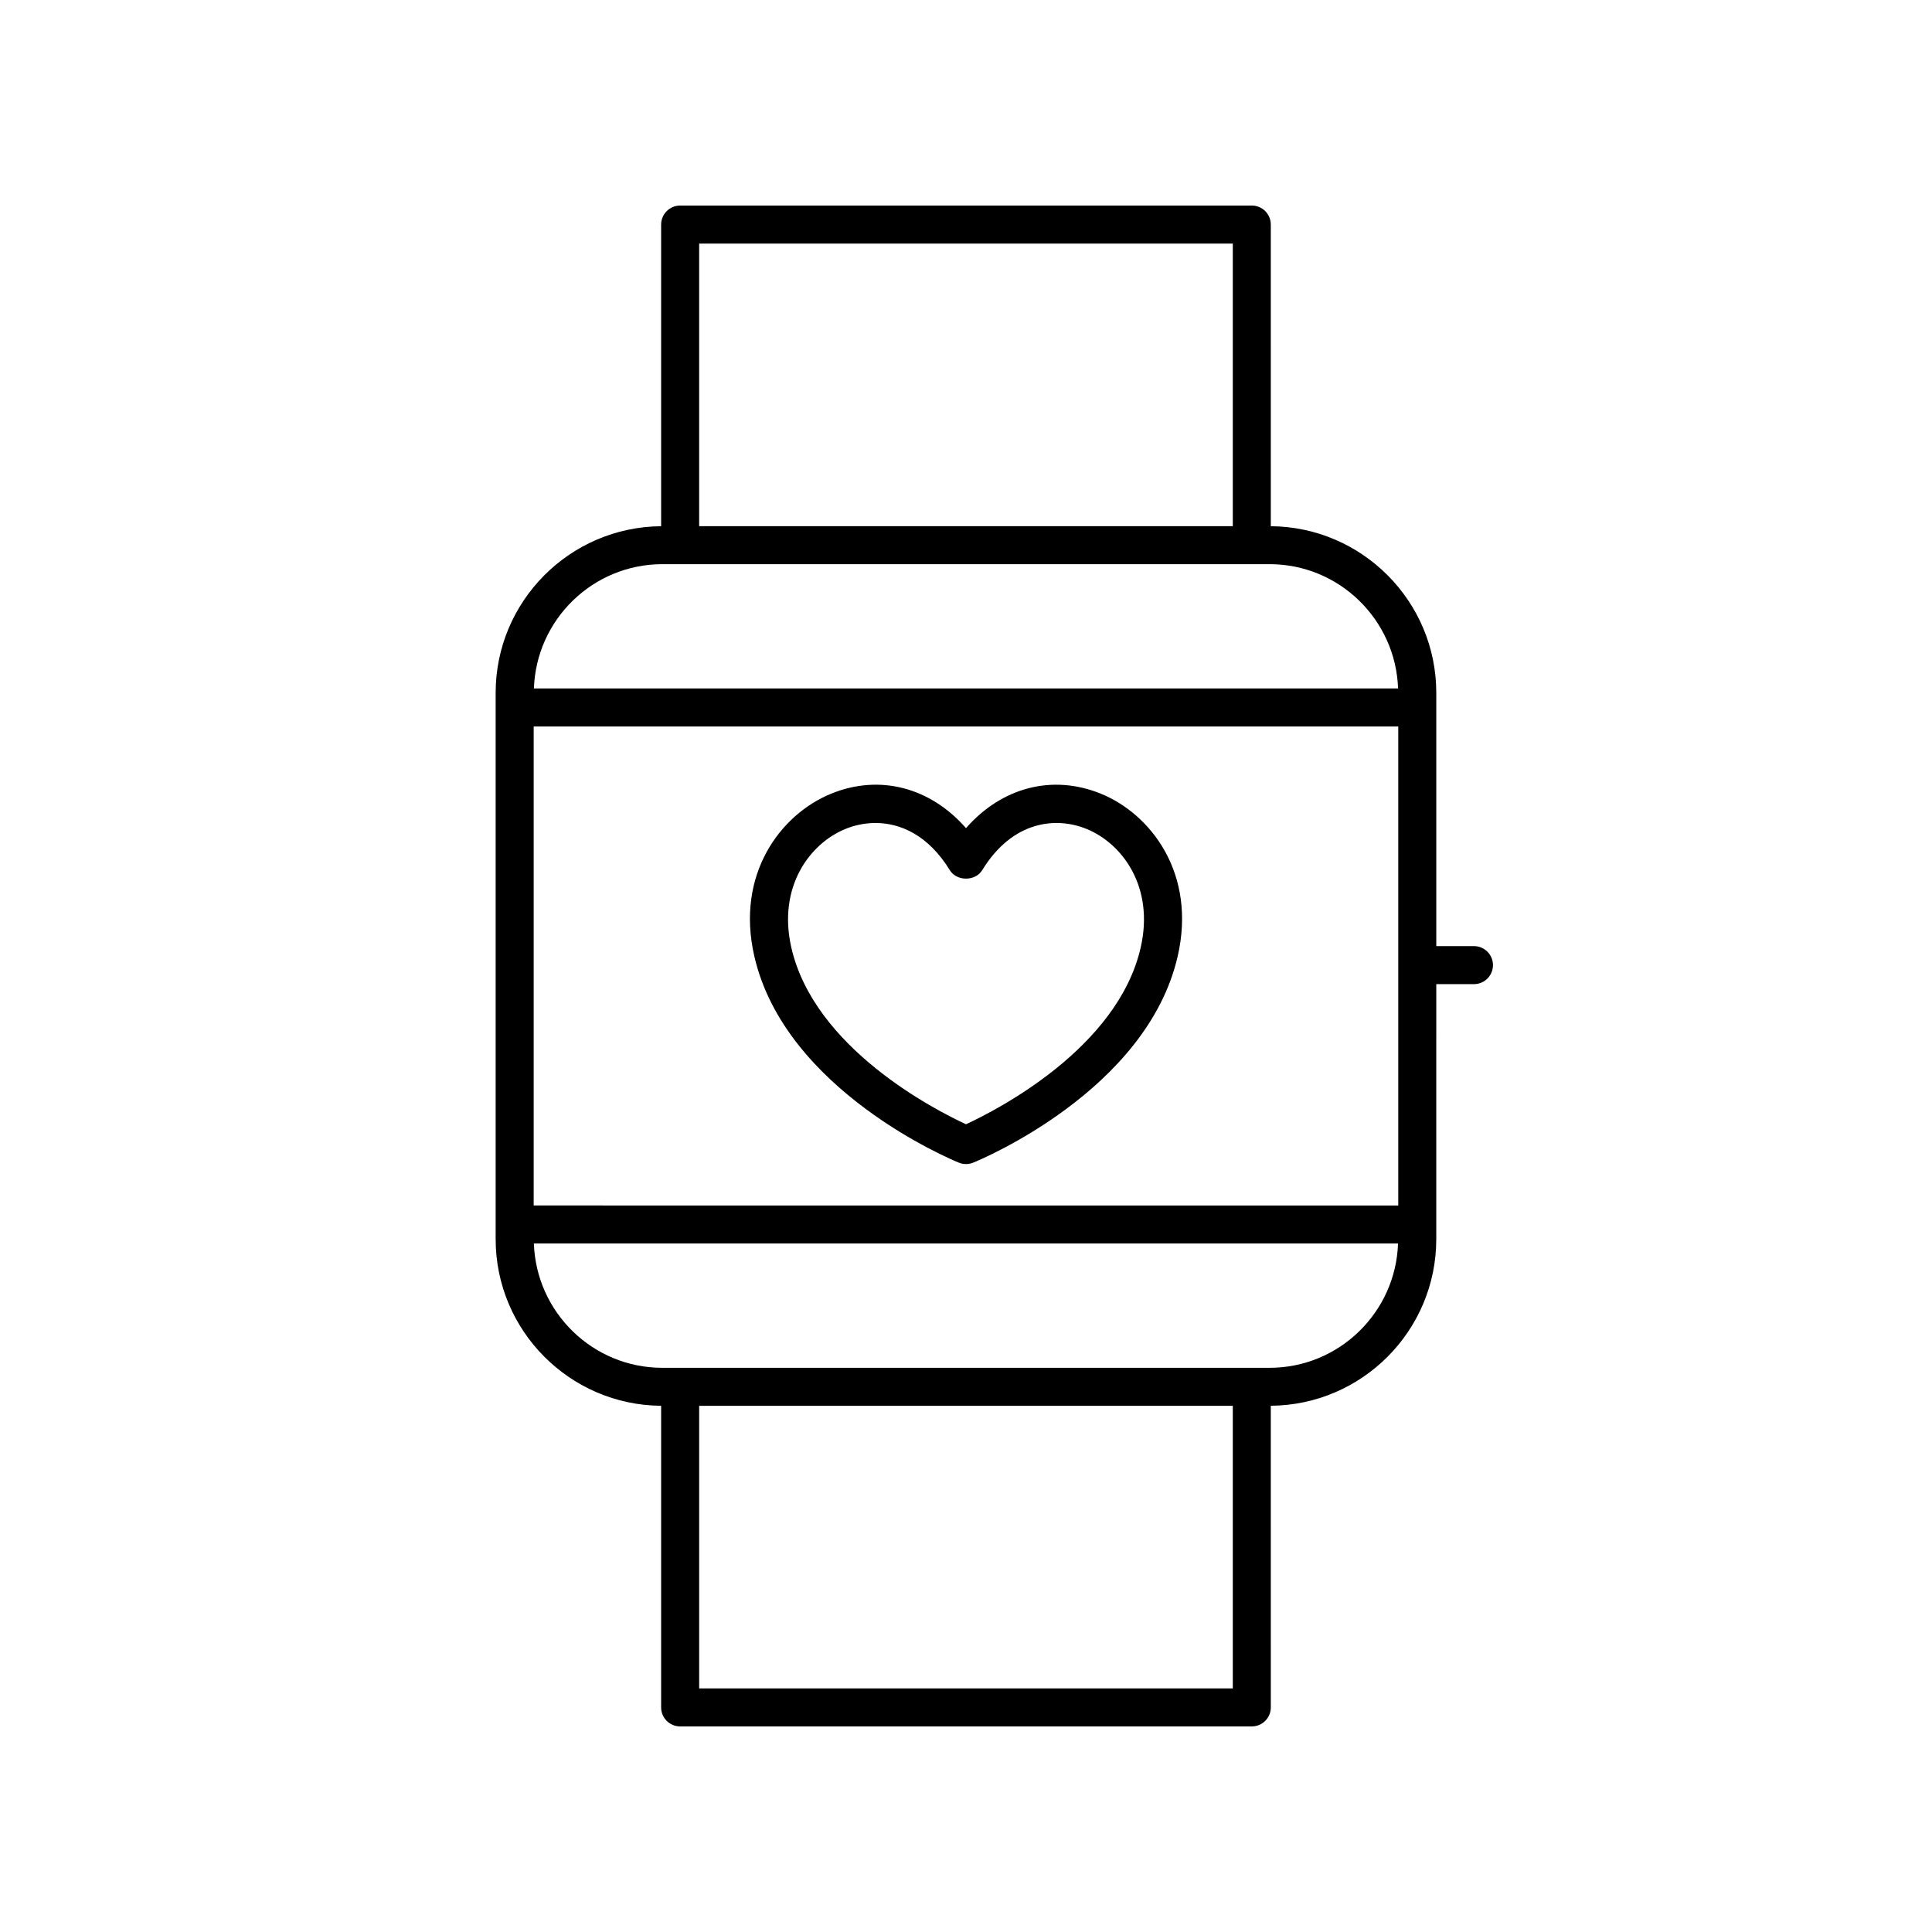 <?xml version="1.0" encoding="UTF-8"?>
<!-- Uploaded to: ICON Repo, www.svgrepo.com, Generator: ICON Repo Mixer Tools -->
<svg fill="#000000" width="800px" height="800px" version="1.1" viewBox="144 144 512 512" xmlns="http://www.w3.org/2000/svg">
 <g>
  <path d="m324.25 601.52h151.49c2.781 0 5.039-2.254 5.039-5.039l-0.004-79.941c24.207-0.176 43.852-19.906 43.852-44.156l0.004-67.578h9.984c2.781 0 5.039-2.254 5.039-5.039 0-2.781-2.254-5.039-5.039-5.039h-9.984v-67.121c0-24.25-19.645-43.98-43.852-44.156l-0.004-79.941c0-2.781-2.254-5.039-5.039-5.039l-151.49 0.004c-2.781 0-5.039 2.254-5.039 5.039v79.941c-24.207 0.176-43.852 19.906-43.852 44.156v144.78c0 24.25 19.645 43.98 43.852 44.156v79.934c0 2.781 2.254 5.039 5.039 5.039zm5.035-10.078v-74.883h141.42v74.883zm-43.852-254.91h229.12v126.94l-229.12-0.004zm185.27-127.98v74.887h-141.42v-74.887zm-151.17 84.961h160.93c18.41 0 33.422 14.68 34.039 32.941h-229.01c0.617-18.262 15.629-32.941 34.039-32.941zm-34.039 180.03h229c-0.617 18.262-15.629 32.941-34.039 32.941h-160.93c-18.41 0-33.422-14.68-34.039-32.941z"/>
  <path d="m435.74 354.34c-12.879-5.254-26.301-1.652-35.738 9.125-9.445-10.781-22.867-14.383-35.746-9.125-13.309 5.426-25.359 21.211-20.363 43.035 8.148 35.637 52.336 53.98 54.211 54.742 0.609 0.25 1.254 0.371 1.898 0.371s1.289-0.121 1.898-0.371c1.879-0.762 46.055-19.105 54.211-54.742 4.996-21.824-7.055-37.609-20.371-43.035zm10.551 40.785c-6.109 26.684-38.109 43.035-46.289 46.816-8.184-3.781-40.184-20.129-46.289-46.812-3.68-16.09 4.859-27.586 14.348-31.457 2.41-0.98 5.121-1.57 7.953-1.57 6.691 0 14.055 3.297 19.691 12.5 1.832 2.988 6.758 2.988 8.594-0.004 8.02-13.094 19.531-14.227 27.641-10.926 9.492 3.867 18.035 15.363 14.352 31.453z"/>
 </g>
</svg>